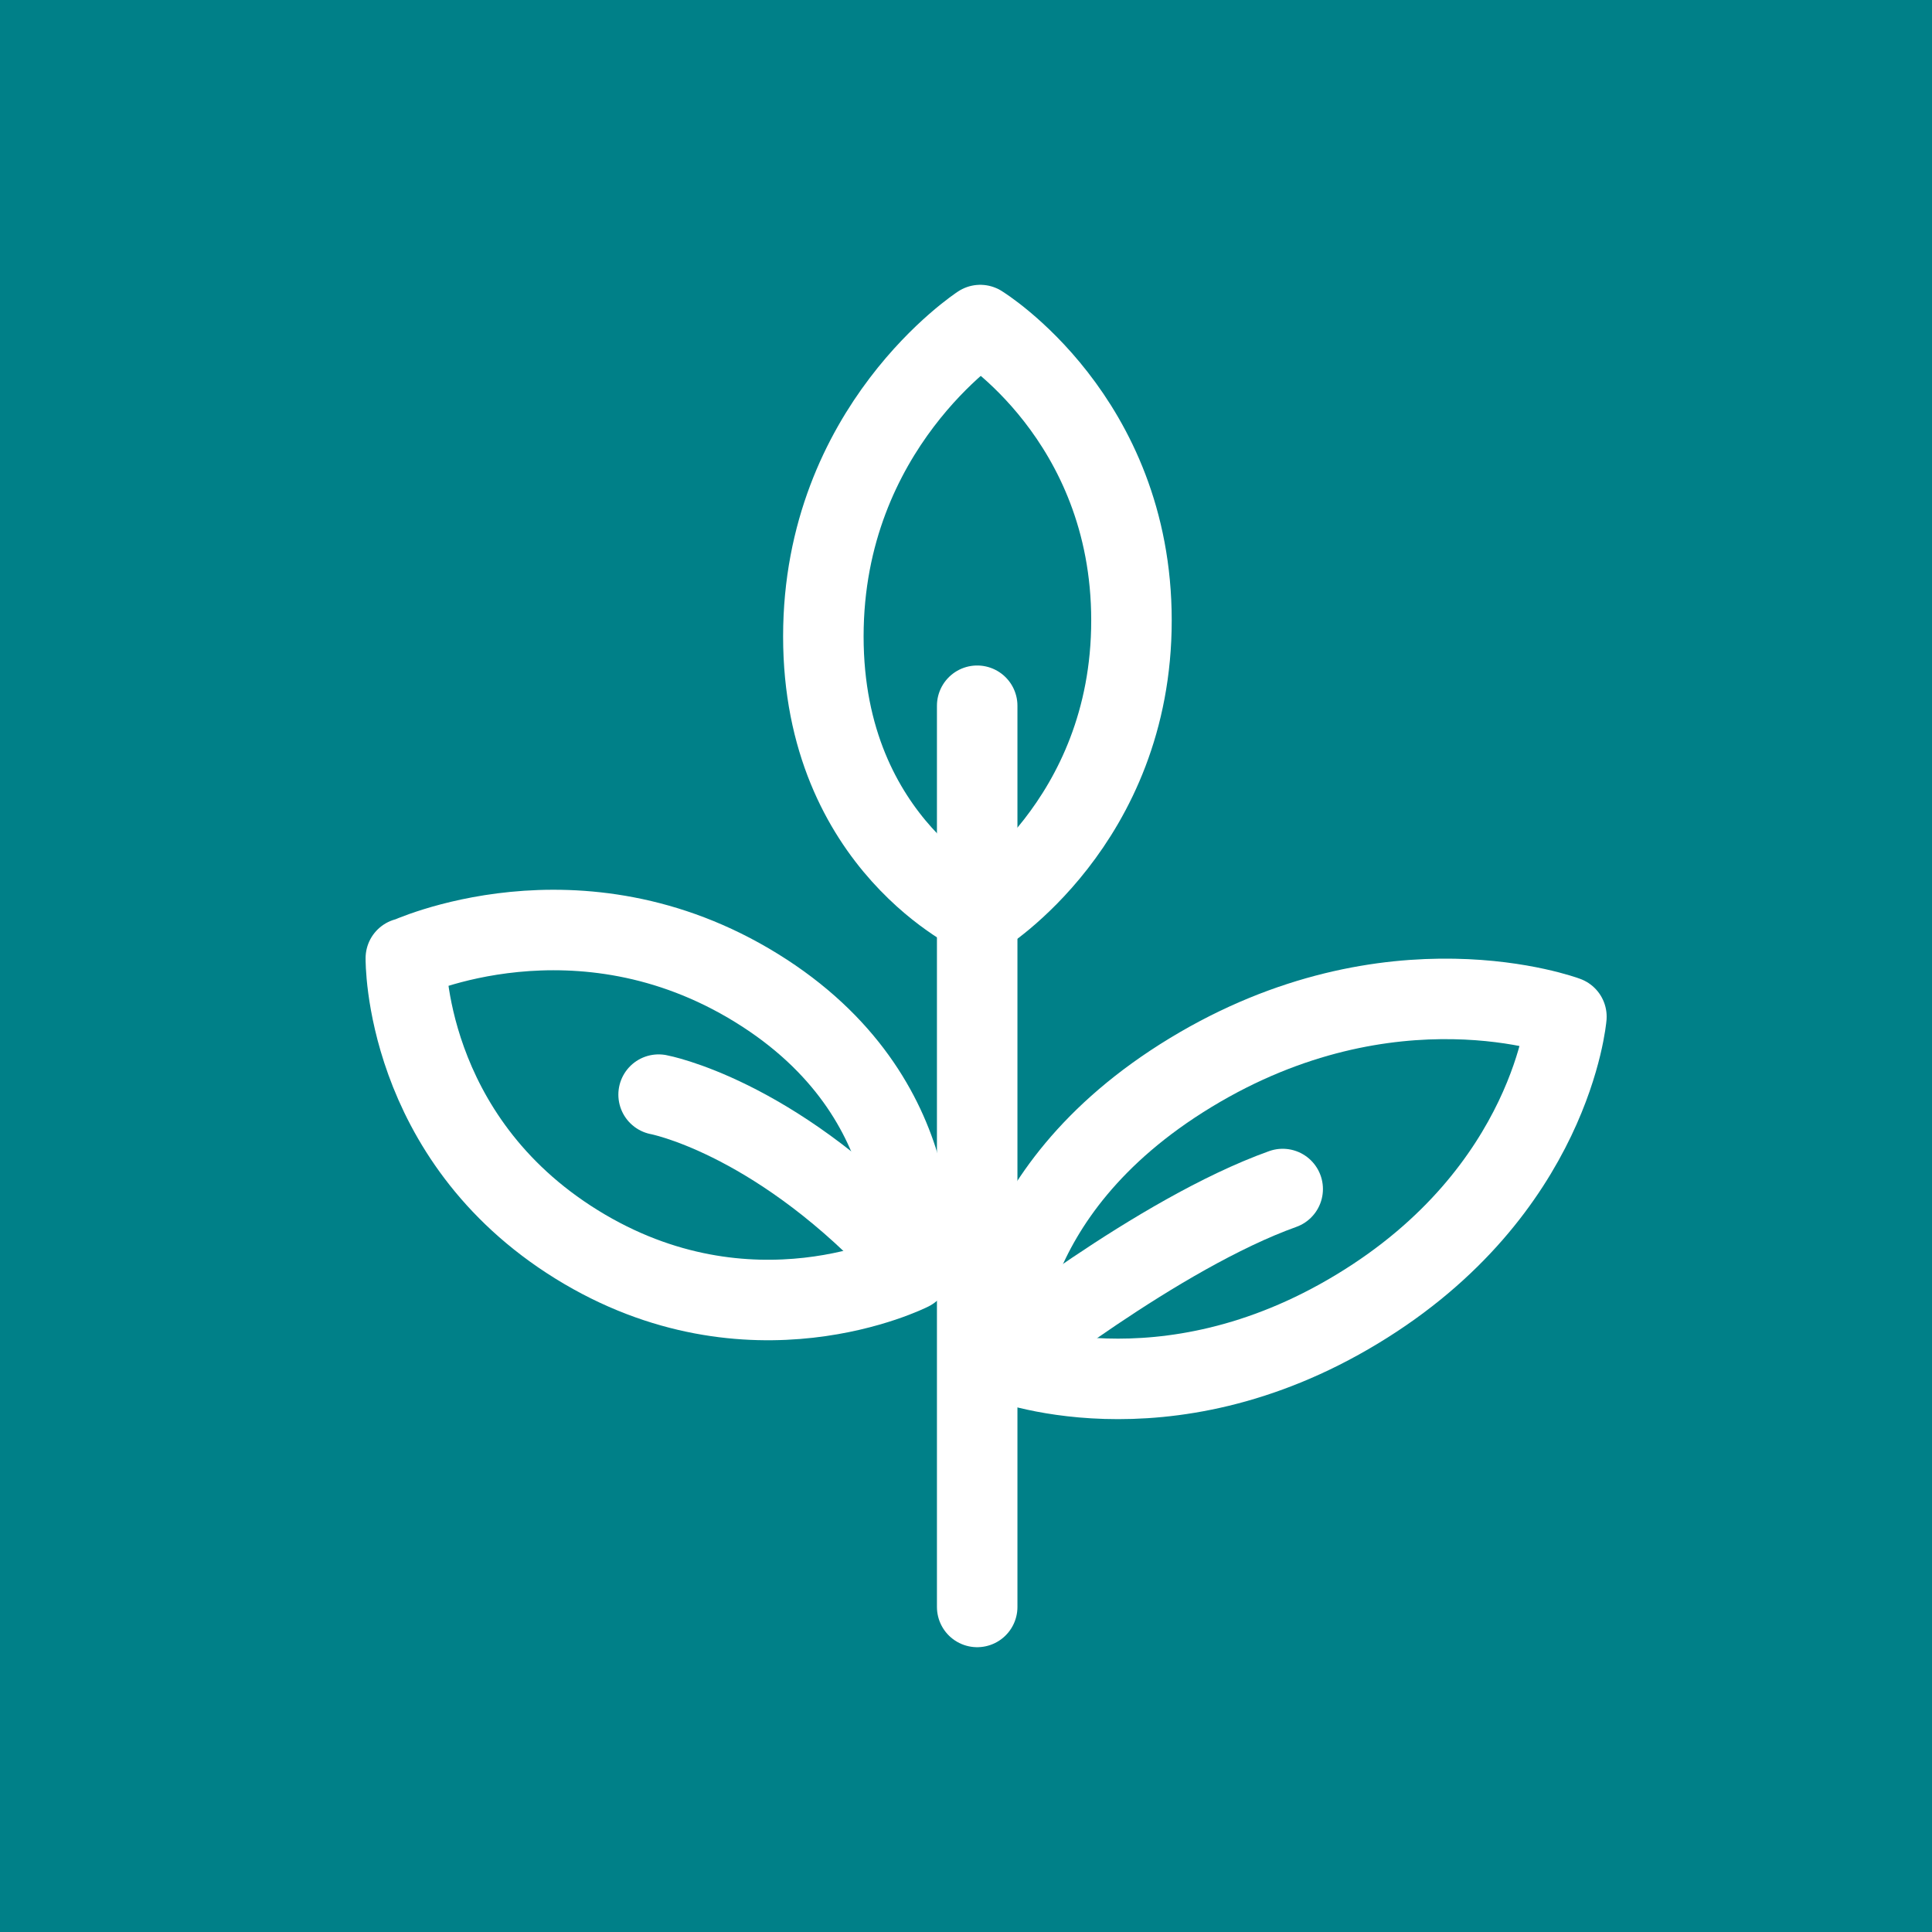 <svg width="48" height="48" viewBox="0 0 48 48" fill="none" xmlns="http://www.w3.org/2000/svg">
<rect width="48" height="48" fill="#008088"/>
<g clip-path="url(#clip0_1_51)">
<path d="M24.278 17.534V39.924" stroke="white" stroke-width="2" stroke-linecap="round" stroke-linejoin="round"/>
<path d="M38.917 25.259C38.917 25.259 34.564 23.623 29.584 26.647C24.603 29.67 24.841 33.791 24.841 33.791C24.841 33.791 28.891 35.448 33.72 32.522C38.56 29.595 38.917 25.259 38.917 25.259Z" stroke="white" stroke-width="2" stroke-linecap="round" stroke-linejoin="round"/>
<path d="M24.354 8.076C24.354 8.076 20.456 10.615 20.456 15.812C20.456 21.009 24.354 22.752 24.354 22.752C24.354 22.752 28.111 20.449 28.111 15.414C28.111 10.379 24.354 8.076 24.354 8.076Z" stroke="white" stroke-width="2" stroke-linecap="round" stroke-linejoin="round"/>
<path d="M10.083 23.817C10.083 23.817 14.36 21.805 18.799 24.549C23.239 27.292 22.621 31.564 22.621 31.564C22.621 31.564 18.637 33.587 14.327 30.918C10.018 28.25 10.083 23.806 10.083 23.806V23.817Z" stroke="white" stroke-width="2" stroke-linecap="round" stroke-linejoin="round"/>
<path d="M24.83 33.791C24.83 33.791 28.772 30.649 31.868 29.541" stroke="white" stroke-width="2" stroke-linecap="round" stroke-linejoin="round"/>
<path d="M16.363 27.196C16.363 27.196 19.146 27.712 22.286 30.994" stroke="white" stroke-width="2" stroke-linecap="round" stroke-linejoin="round"/>
</g>
<defs>
<clipPath id="clip0_1_51">
<rect width="31" height="34" fill="white" transform="translate(9 7)"/>
</clipPath>
</defs>
</svg>
